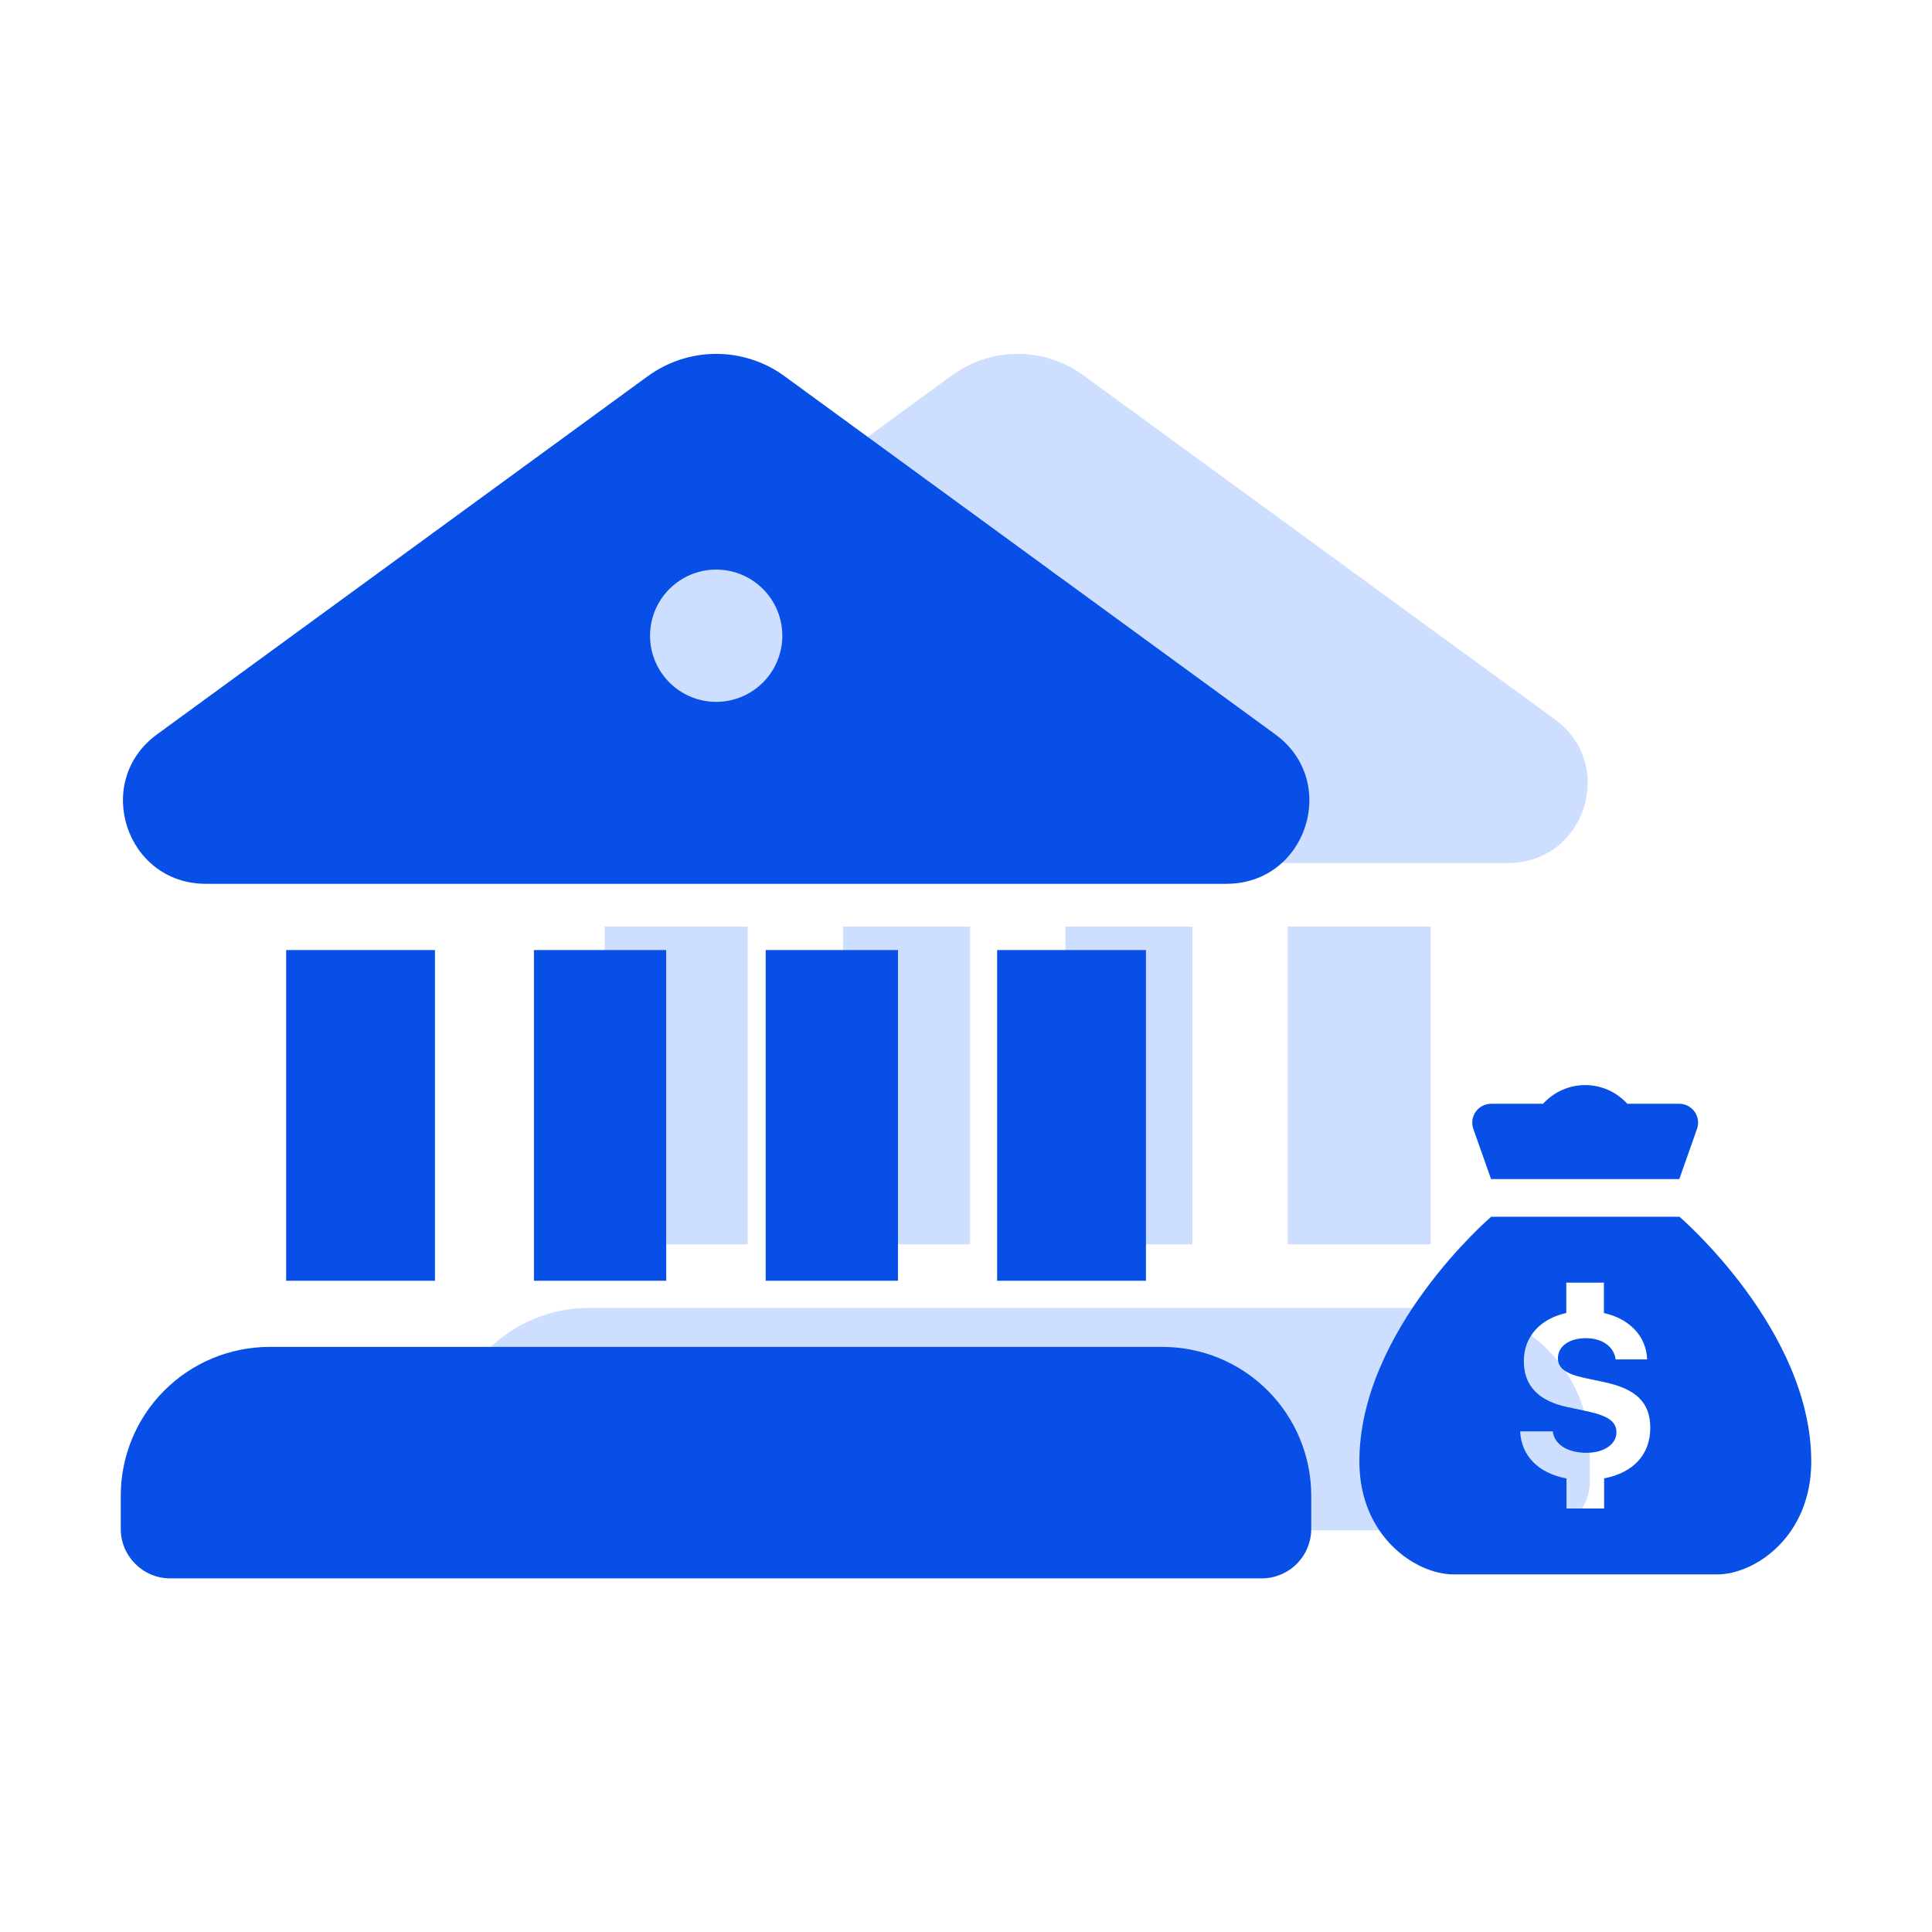 <svg width="72" height="72" viewBox="0 0 72 72" fill="none" xmlns="http://www.w3.org/2000/svg">
<path d="M35.485 13.985C36.195 13.467 37.051 13.188 37.929 13.188C38.808 13.188 39.664 13.467 40.373 13.985L57.947 26.811C60.261 28.497 59.07 32.156 56.209 32.163H19.647C16.786 32.156 15.597 28.497 17.908 26.811L35.483 13.985H35.485ZM40.297 23.28C40.297 22.652 40.048 22.05 39.604 21.605C39.16 21.161 38.557 20.912 37.929 20.912C37.301 20.912 36.699 21.161 36.255 21.605C35.81 22.05 35.561 22.652 35.561 23.28C35.561 23.908 35.81 24.51 36.255 24.955C36.699 25.399 37.301 25.648 37.929 25.648C38.557 25.648 39.16 25.399 39.604 24.955C40.048 24.51 40.297 23.908 40.297 23.28Z" fill="#CEDEFF"/>
<path d="M36.154 46.372H31.418V34.531H36.154V46.372Z" fill="#CEDEFF"/>
<path d="M44.44 46.372H39.703V34.531H44.44V46.372Z" fill="#CEDEFF"/>
<path d="M53.317 46.372H47.988V34.531H53.317V46.372Z" fill="#CEDEFF"/>
<path d="M53.916 48.742H21.946C20.532 48.742 19.177 49.304 18.178 50.303C17.179 51.302 16.617 52.657 16.617 54.071V55.255C16.617 56.237 17.413 57.031 18.393 57.031H57.469C57.94 57.031 58.391 56.844 58.724 56.511C59.058 56.178 59.245 55.726 59.245 55.255V54.071C59.245 52.657 58.683 51.302 57.684 50.303C56.685 49.304 55.33 48.742 53.916 48.742Z" fill="#CEDEFF"/>
<path d="M27.864 46.372H22.535V34.531H27.864V46.372Z" fill="#CEDEFF"/>
<path d="M24.146 14.017C24.885 13.478 25.776 13.188 26.69 13.188C27.605 13.188 28.495 13.478 29.234 14.017L47.525 27.367C49.933 29.122 48.693 32.93 45.716 32.937H7.662C4.684 32.93 3.447 29.122 5.853 27.367L24.144 14.017H24.146ZM29.155 23.692C29.155 23.038 28.895 22.411 28.433 21.949C27.971 21.486 27.344 21.227 26.69 21.227C26.036 21.227 25.41 21.486 24.947 21.949C24.485 22.411 24.225 23.038 24.225 23.692C24.225 24.345 24.485 24.972 24.947 25.434C25.41 25.897 26.036 26.157 26.69 26.157C27.344 26.157 27.971 25.897 28.433 25.434C28.895 24.972 29.155 24.345 29.155 23.692Z" fill="#074FE6"/>
<path d="M24.828 47.73H19.898V35.406H24.828V47.73Z" fill="#074FE6"/>
<path d="M33.465 47.73H28.535V35.406H33.465V47.73Z" fill="#074FE6"/>
<path d="M42.706 47.73H37.16V35.406H42.706V47.73Z" fill="#074FE6"/>
<path d="M43.321 50.195H10.046C8.575 50.195 7.164 50.78 6.124 51.82C5.084 52.86 4.5 54.27 4.5 55.741V56.974C4.5 57.996 5.328 58.822 6.349 58.822H47.018C47.508 58.822 47.978 58.627 48.325 58.281C48.672 57.934 48.866 57.464 48.866 56.974V55.741C48.866 54.27 48.282 52.86 47.242 51.82C46.202 50.78 44.791 50.195 43.321 50.195Z" fill="#074FE6"/>
<path d="M16.21 47.73H10.664V35.406H16.21V47.73Z" fill="#074FE6"/>
<path d="M62.588 45.344H55.572C55.572 45.344 50.66 49.553 50.66 54.465C50.66 57.27 52.772 58.673 54.168 58.673H63.992C65.394 58.673 67.5 57.27 67.5 54.465C67.5 49.553 62.588 45.344 62.588 45.344ZM59.781 55.094V56.218H58.379V55.098C57.346 54.906 56.697 54.269 56.651 53.343H57.867C57.926 53.829 58.416 54.142 59.124 54.142C59.777 54.142 60.24 53.825 60.24 53.374C60.24 52.99 59.94 52.771 59.203 52.606L58.421 52.439C57.327 52.21 56.789 51.64 56.789 50.724C56.789 49.808 57.4 49.148 58.371 48.931V47.8H59.773V48.932C60.722 49.144 61.353 49.791 61.384 50.661H60.211C60.151 50.186 59.71 49.87 59.103 49.87C58.496 49.87 58.059 50.161 58.059 50.618C58.059 50.989 58.345 51.194 59.049 51.352L59.773 51.505C60.981 51.759 61.501 52.274 61.501 53.213C61.501 54.217 60.856 54.889 59.781 55.094Z" fill="#074FE6"/>
<path d="M62.583 41.135H60.644C60.446 40.916 60.204 40.74 59.934 40.62C59.663 40.5 59.371 40.438 59.075 40.438C58.779 40.438 58.487 40.5 58.217 40.62C57.946 40.74 57.704 40.916 57.506 41.135H55.567C55.453 41.136 55.34 41.164 55.239 41.218C55.139 41.272 55.052 41.349 54.988 41.444C54.924 41.538 54.884 41.647 54.871 41.761C54.859 41.874 54.874 41.989 54.916 42.096L55.567 43.941H62.583L63.234 42.096C63.276 41.989 63.291 41.874 63.279 41.761C63.266 41.647 63.226 41.538 63.162 41.444C63.098 41.349 63.011 41.272 62.911 41.218C62.81 41.164 62.697 41.136 62.583 41.135Z" fill="#074FE6"/>
</svg>
